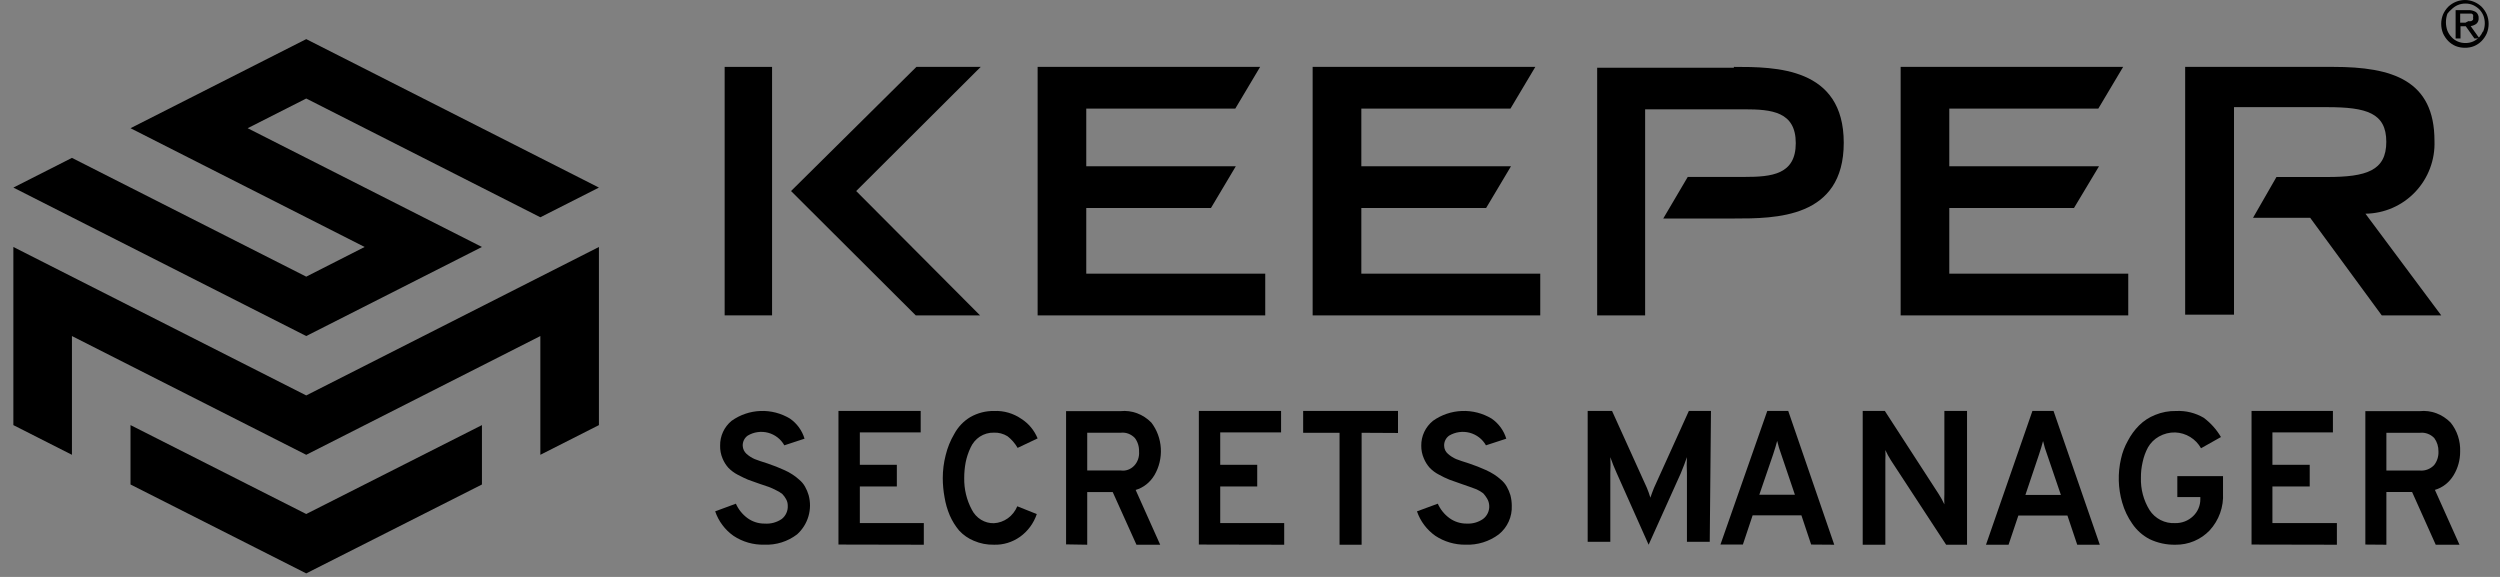<svg width="156" height="36" viewBox="0 0 156 36" fill="none" xmlns="http://www.w3.org/2000/svg">
<rect x="0" y="0" width="156" height="36" fill="#808080" stroke="none"/>
<g clip-path="url(#clip0_556_4819)">
<g clip-path="url(#clip1_556_4819)">
<path d="M47.692 33.988C47.009 34.006 46.338 33.813 45.77 33.436C45.236 33.059 44.837 32.524 44.627 31.907L45.919 31.43C46.078 31.788 46.328 32.099 46.645 32.332C46.956 32.557 47.33 32.676 47.714 32.672C48.092 32.7 48.469 32.599 48.782 32.385C48.906 32.287 49.005 32.16 49.07 32.016C49.135 31.872 49.165 31.715 49.156 31.557C49.158 31.412 49.121 31.269 49.049 31.143C48.986 31.027 48.907 30.919 48.814 30.825C48.69 30.726 48.553 30.644 48.408 30.58C48.263 30.503 48.113 30.436 47.959 30.379L47.393 30.188L46.678 29.933C46.517 29.869 46.304 29.763 46.036 29.625C45.818 29.512 45.62 29.365 45.449 29.189C45.296 29.017 45.173 28.819 45.086 28.605C44.98 28.354 44.929 28.082 44.936 27.809C44.931 27.514 44.992 27.221 45.116 26.953C45.24 26.684 45.423 26.447 45.652 26.259C46.178 25.883 46.805 25.669 47.452 25.645C48.1 25.62 48.741 25.786 49.295 26.121C49.731 26.424 50.052 26.866 50.203 27.374L48.942 27.788C48.835 27.596 48.69 27.428 48.515 27.293C48.341 27.159 48.142 27.06 47.928 27.003C47.715 26.947 47.492 26.934 47.274 26.965C47.055 26.995 46.845 27.07 46.656 27.183C46.555 27.255 46.474 27.351 46.42 27.462C46.366 27.573 46.341 27.696 46.346 27.82C46.35 27.914 46.373 28.007 46.413 28.093C46.454 28.178 46.511 28.255 46.581 28.319C46.733 28.455 46.907 28.566 47.094 28.648C47.276 28.722 47.543 28.807 47.906 28.924L48.429 29.115L48.931 29.328C49.11 29.405 49.281 29.497 49.444 29.604C49.596 29.701 49.739 29.811 49.871 29.933C50.019 30.054 50.142 30.201 50.235 30.368C50.33 30.536 50.405 30.714 50.459 30.899C50.577 31.332 50.573 31.789 50.446 32.22C50.32 32.651 50.077 33.038 49.743 33.341C49.158 33.791 48.431 34.02 47.692 33.988Z" fill="black"/>
<path d="M52.32 33.98V25.643H57.451V26.983H53.654V29.004H55.963V30.355H53.654V32.64H57.646V33.991L52.32 33.98Z" fill="black"/>
<path d="M62.02 33.99C61.592 34 61.167 33.917 60.772 33.747C60.427 33.606 60.115 33.39 59.856 33.113C59.613 32.825 59.413 32.501 59.262 32.152C59.111 31.794 59.003 31.418 58.94 31.032C58.867 30.639 58.83 30.239 58.829 29.839C58.829 29.354 58.889 28.87 59.01 28.402C59.123 27.936 59.302 27.491 59.544 27.082C59.781 26.64 60.13 26.275 60.55 26.025C61.007 25.766 61.52 25.635 62.04 25.645C62.642 25.619 63.238 25.793 63.741 26.142C64.188 26.427 64.54 26.852 64.747 27.356L63.499 27.948C63.336 27.663 63.12 27.416 62.865 27.219C62.609 27.062 62.316 26.985 62.02 26.997C61.707 26.989 61.399 27.077 61.134 27.251C60.885 27.418 60.686 27.656 60.56 27.937C60.424 28.226 60.322 28.531 60.258 28.846C60.197 29.169 60.167 29.498 60.167 29.828C60.155 30.519 60.318 31.201 60.641 31.803C60.773 32.065 60.972 32.282 61.216 32.431C61.459 32.58 61.737 32.656 62.02 32.648C62.332 32.632 62.635 32.525 62.893 32.339C63.151 32.152 63.354 31.893 63.479 31.592L64.696 32.078C64.501 32.653 64.136 33.148 63.655 33.492C63.174 33.835 62.602 34.01 62.02 33.99Z" fill="black"/>
<path d="M66.523 33.969V25.655H69.918C70.267 25.618 70.619 25.663 70.951 25.786C71.282 25.908 71.586 26.107 71.842 26.367C72.193 26.821 72.401 27.384 72.436 27.976C72.47 28.567 72.329 29.155 72.034 29.653C71.762 30.107 71.345 30.434 70.865 30.573L72.396 33.991H70.915L69.434 30.705H67.843V33.991L66.523 33.969ZM67.843 29.358H69.938C70.088 29.38 70.241 29.365 70.384 29.314C70.528 29.263 70.659 29.178 70.769 29.064C70.879 28.95 70.963 28.811 71.016 28.657C71.069 28.503 71.09 28.338 71.077 28.174C71.087 27.868 70.995 27.568 70.815 27.331C70.699 27.21 70.561 27.118 70.41 27.061C70.258 27.004 70.097 26.984 69.938 27.002H67.843V29.358Z" fill="black"/>
<path d="M74.808 33.98V25.643H79.939V26.983H76.142V29.004H78.451V30.355H76.142V32.64H80.134V33.991L74.808 33.98Z" fill="black"/>
<path d="M84.965 27.006V33.991H83.588V27.006H81.317V25.643H87.235V27.018L84.965 27.006Z" fill="black"/>
<path d="M91.447 33.989C90.778 33.995 90.123 33.803 89.568 33.437C89.032 33.059 88.63 32.524 88.419 31.908L89.718 31.43C89.878 31.788 90.129 32.099 90.448 32.332C90.76 32.557 91.136 32.676 91.522 32.672C91.885 32.692 92.244 32.591 92.541 32.385C92.669 32.289 92.771 32.163 92.838 32.019C92.906 31.874 92.937 31.716 92.928 31.557C92.922 31.396 92.874 31.238 92.789 31.101C92.721 30.987 92.642 30.88 92.552 30.782C92.426 30.686 92.289 30.604 92.144 30.538L91.715 30.379L91.167 30.188L90.448 29.933C90.227 29.844 90.011 29.741 89.804 29.625C89.583 29.514 89.383 29.367 89.213 29.189C89.059 29.017 88.936 28.819 88.848 28.605C88.739 28.354 88.683 28.083 88.687 27.809C88.683 27.513 88.747 27.22 88.873 26.952C89 26.684 89.186 26.447 89.417 26.259C89.946 25.883 90.575 25.669 91.227 25.645C91.878 25.62 92.522 25.786 93.078 26.121C93.517 26.424 93.839 26.866 93.991 27.374L92.724 27.788C92.616 27.596 92.47 27.428 92.295 27.293C92.12 27.159 91.919 27.06 91.705 27.003C91.49 26.947 91.267 26.934 91.047 26.965C90.828 26.995 90.616 27.07 90.426 27.183C90.325 27.255 90.243 27.351 90.189 27.462C90.135 27.574 90.109 27.696 90.115 27.82C90.116 27.915 90.138 28.009 90.179 28.095C90.22 28.181 90.278 28.257 90.351 28.319C90.504 28.455 90.678 28.566 90.867 28.648C91.049 28.722 91.317 28.807 91.683 28.924L92.209 29.115L92.713 29.328C92.892 29.407 93.064 29.5 93.228 29.604C93.381 29.701 93.525 29.811 93.658 29.933C93.806 30.054 93.93 30.202 94.023 30.368C94.118 30.536 94.194 30.714 94.249 30.899C94.305 31.114 94.335 31.335 94.335 31.557C94.349 31.896 94.284 32.233 94.144 32.543C94.005 32.852 93.794 33.126 93.529 33.341C92.933 33.79 92.196 34.019 91.447 33.989Z" fill="black"/>
<path d="M106.688 33.808H105.265V29.505C105.247 29.179 105.247 28.852 105.265 28.526C105.167 28.806 105.047 29.139 104.884 29.526L102.874 33.991L100.875 29.505C100.734 29.193 100.603 28.87 100.484 28.526C100.501 28.852 100.501 29.179 100.484 29.505V33.808H99.071V25.643H100.592L102.765 30.441C102.849 30.641 102.921 30.846 102.983 31.054C103.048 30.86 103.124 30.656 103.211 30.441L105.384 25.643H106.765L106.688 33.808Z" fill="black"/>
<path d="M113.016 33.98L112.408 32.157H109.364L108.756 33.98H107.356L110.278 25.643H111.586L114.457 33.991L113.016 33.98ZM112.002 30.872L111.15 28.356C111.047 28.081 110.962 27.798 110.896 27.51C110.836 27.741 110.754 28.026 110.643 28.356L109.781 30.872H112.002Z" fill="black"/>
<path d="M122.743 33.991H121.439L117.986 28.712C117.859 28.511 117.745 28.301 117.646 28.084C117.658 28.293 117.658 28.503 117.646 28.712V33.991H116.233V25.643H117.614L120.978 30.834C121.109 31.039 121.227 31.252 121.329 31.472C121.318 31.26 121.318 31.047 121.329 30.834V25.643H122.743V33.991Z" fill="black"/>
<path d="M129.619 33.991L129.007 32.168H125.946L125.334 33.991H123.926L126.823 25.643H128.14L131.027 33.991H129.619ZM128.599 30.883L127.742 28.367C127.638 28.092 127.553 27.809 127.487 27.521C127.425 27.752 127.344 28.037 127.232 28.367L126.385 30.883H128.599Z" fill="black"/>
<path d="M135.747 33.991C135.188 34.002 134.633 33.882 134.129 33.64C133.698 33.414 133.33 33.086 133.057 32.685C132.773 32.281 132.559 31.832 132.425 31.358C132.167 30.469 132.142 29.53 132.35 28.63C132.435 28.235 132.58 27.856 132.779 27.504C132.962 27.153 133.196 26.831 133.476 26.549C133.762 26.263 134.105 26.039 134.483 25.89C134.897 25.72 135.342 25.637 135.79 25.646C136.395 25.617 136.995 25.764 137.515 26.071C137.95 26.396 138.314 26.804 138.587 27.271L137.344 27.971C137.184 27.684 136.953 27.442 136.671 27.269C136.389 27.096 136.067 26.998 135.736 26.984C135.38 26.976 135.029 27.064 134.719 27.239C134.433 27.4 134.195 27.635 134.033 27.918C133.879 28.206 133.768 28.513 133.701 28.831C133.626 29.151 133.59 29.479 133.594 29.808C133.571 30.517 133.756 31.218 134.129 31.825C134.298 32.089 134.535 32.304 134.816 32.448C135.096 32.592 135.41 32.659 135.726 32.642C135.933 32.647 136.139 32.611 136.332 32.537C136.526 32.462 136.702 32.35 136.851 32.207C136.995 32.07 137.109 31.905 137.186 31.722C137.264 31.54 137.303 31.343 137.301 31.145V31.018H135.865V29.712H138.716V30.774C138.739 31.197 138.678 31.621 138.534 32.02C138.391 32.419 138.168 32.786 137.88 33.099C137.606 33.385 137.275 33.613 136.908 33.766C136.541 33.92 136.145 33.996 135.747 33.991Z" fill="black"/>
<path d="M140.496 33.98V25.643H145.574V26.983H141.799V29.004H144.126V30.355H141.799V32.64H145.822V33.991L140.496 33.98Z" fill="black"/>
<path d="M147.598 33.98V25.655H150.989C151.339 25.618 151.692 25.662 152.024 25.785C152.357 25.908 152.662 26.107 152.917 26.368C153.327 26.868 153.54 27.521 153.513 28.189C153.513 28.708 153.372 29.215 153.109 29.648C152.837 30.102 152.42 30.43 151.938 30.569L153.472 33.991H151.989L150.515 30.701H148.91V33.991L147.598 33.98ZM148.91 29.363H151.019C151.178 29.375 151.337 29.351 151.487 29.292C151.636 29.234 151.773 29.142 151.888 29.023C152.074 28.789 152.172 28.487 152.16 28.178C152.167 27.872 152.074 27.573 151.898 27.334C151.781 27.214 151.643 27.123 151.491 27.067C151.34 27.01 151.179 26.989 151.019 27.005H148.91V29.363Z" fill="black"/>
<path fill-rule="evenodd" clip-rule="evenodd" d="M67.783 12.979V17.075H78.951V19.679H64.748V4.174H78.632L77.082 6.777H67.783V10.376H77.114L75.564 12.979H67.783Z" fill="black"/>
<path fill-rule="evenodd" clip-rule="evenodd" d="M84.947 12.979H92.734L94.285 10.376H84.947V6.777H94.253L95.804 4.174H81.909V19.679H96.112V17.075H84.947V12.979Z" fill="black"/>
<path fill-rule="evenodd" clip-rule="evenodd" d="M121.636 12.979H129.417L130.977 10.376H121.636V6.777H130.935L132.484 4.174H118.6V19.679H132.803V17.075H121.636V12.979Z" fill="black"/>
<path fill-rule="evenodd" clip-rule="evenodd" d="M61.197 4.174H57.184L49.361 11.921L57.142 19.679H61.154L53.426 11.921L61.197 4.174Z" fill="black"/>
<path d="M48.177 4.174H45.218V19.679H48.177V4.174Z" fill="black"/>
<path fill-rule="evenodd" clip-rule="evenodd" d="M147.612 13.335C148.194 13.327 148.768 13.202 149.301 12.968C149.835 12.734 150.316 12.395 150.716 11.971C151.117 11.547 151.429 11.047 151.634 10.5C151.84 9.953 151.934 9.37 151.911 8.786C151.911 5.008 149.283 4.174 145.604 4.174H136.354V19.636H139.402V6.686H145.205C147.665 6.686 148.905 7.045 148.905 8.85C148.905 10.654 147.665 11.045 145.205 11.045H142.051L140.59 13.589H144.154L148.621 19.679H152.332L147.612 13.346" fill="black"/>
<path fill-rule="evenodd" clip-rule="evenodd" d="M108.193 4.227H99.663V19.679H102.656V6.821H108.853C110.559 6.821 112.056 6.969 112.056 8.931C112.056 10.893 110.559 11.04 108.853 11.04H105.315L103.787 13.635H108.193C110.789 13.635 115.05 13.635 115.05 8.91C115.05 4.184 110.789 4.174 108.193 4.174" fill="black"/>
<path d="M155.176 0.899C155.097 0.722 154.987 0.561 154.853 0.423C154.716 0.293 154.557 0.189 154.384 0.116C154.202 0.039 154.008 -0 153.811 1.48965e-06C153.424 0.002 153.051 0.153 152.769 0.423C152.635 0.561 152.525 0.722 152.446 0.899C152.293 1.278 152.293 1.703 152.446 2.083C152.525 2.259 152.635 2.42 152.769 2.559C152.903 2.695 153.063 2.803 153.238 2.876C153.421 2.947 153.615 2.983 153.811 2.981C154.007 2.985 154.202 2.949 154.384 2.876C154.559 2.803 154.719 2.695 154.853 2.559C154.987 2.42 155.097 2.259 155.176 2.083C155.329 1.703 155.329 1.278 155.176 0.899ZM154.936 1.956C154.878 2.087 154.801 2.208 154.707 2.315C154.597 2.431 154.466 2.525 154.321 2.59C154.17 2.655 154.007 2.688 153.842 2.685C153.678 2.687 153.515 2.654 153.363 2.59C153.217 2.527 153.085 2.434 152.977 2.315C152.867 2.199 152.779 2.063 152.717 1.914C152.596 1.572 152.596 1.198 152.717 0.856C152.792 0.754 152.879 0.661 152.977 0.581C153.089 0.47 153.22 0.38 153.363 0.317C153.515 0.253 153.678 0.221 153.842 0.222C154.007 0.22 154.17 0.252 154.321 0.317C154.463 0.383 154.594 0.472 154.707 0.581C154.819 0.697 154.907 0.834 154.968 0.983C155.027 1.145 155.056 1.318 155.051 1.491C155.046 1.666 155.007 1.838 154.936 1.998V1.956Z" fill="black"/>
<path d="M154.711 2.397L154.699 2.385V2.397H154.711Z" fill="white"/>
<path d="M154.519 1.49C154.569 1.447 154.609 1.393 154.635 1.331C154.661 1.27 154.671 1.203 154.667 1.136C154.673 1.063 154.66 0.989 154.63 0.921C154.601 0.854 154.555 0.795 154.497 0.751C154.347 0.662 154.174 0.621 154.001 0.633H153.23V2.4H153.536V1.639H153.864L154.402 2.4H154.719L154.17 1.629C154.295 1.61 154.414 1.563 154.519 1.49ZM153.842 1.415H153.515V0.847H154.085H154.223C154.261 0.863 154.293 0.889 154.318 0.922C154.335 0.97 154.335 1.023 154.318 1.072C154.33 1.125 154.33 1.18 154.318 1.232C154.287 1.27 154.246 1.3 154.201 1.318C154.146 1.329 154.088 1.329 154.033 1.318L153.842 1.415Z" fill="black"/>
<path d="M0.834 11.705L4.489 9.852L19.109 17.263L22.753 15.411L8.144 8L19.109 2.441L37.373 11.705L33.718 13.558L19.109 6.147L15.454 8L30.073 15.411L19.109 20.969L0.834 11.705Z" fill="black"/>
<path d="M0.834 15.411V26.527L4.489 28.38V20.969L19.109 28.38L33.718 20.969V28.38L37.373 26.527V15.411L19.109 24.675L0.834 15.411Z" fill="black"/>
<path d="M8.144 26.526V30.232L19.108 35.779L30.073 30.232V26.526L19.108 32.074L8.144 26.526Z" fill="black"/>
</g>
</g>
<defs>
<clipPath id="clip0_556_4819">
<rect width="154.75" height="35.78" fill="white" transform="translate(0.625)"/>
</clipPath>
<clipPath id="clip1_556_4819">
<rect width="155.048" height="35.78" fill="white" transform="translate(0.625)"/>
</clipPath>
</defs>
</svg>
